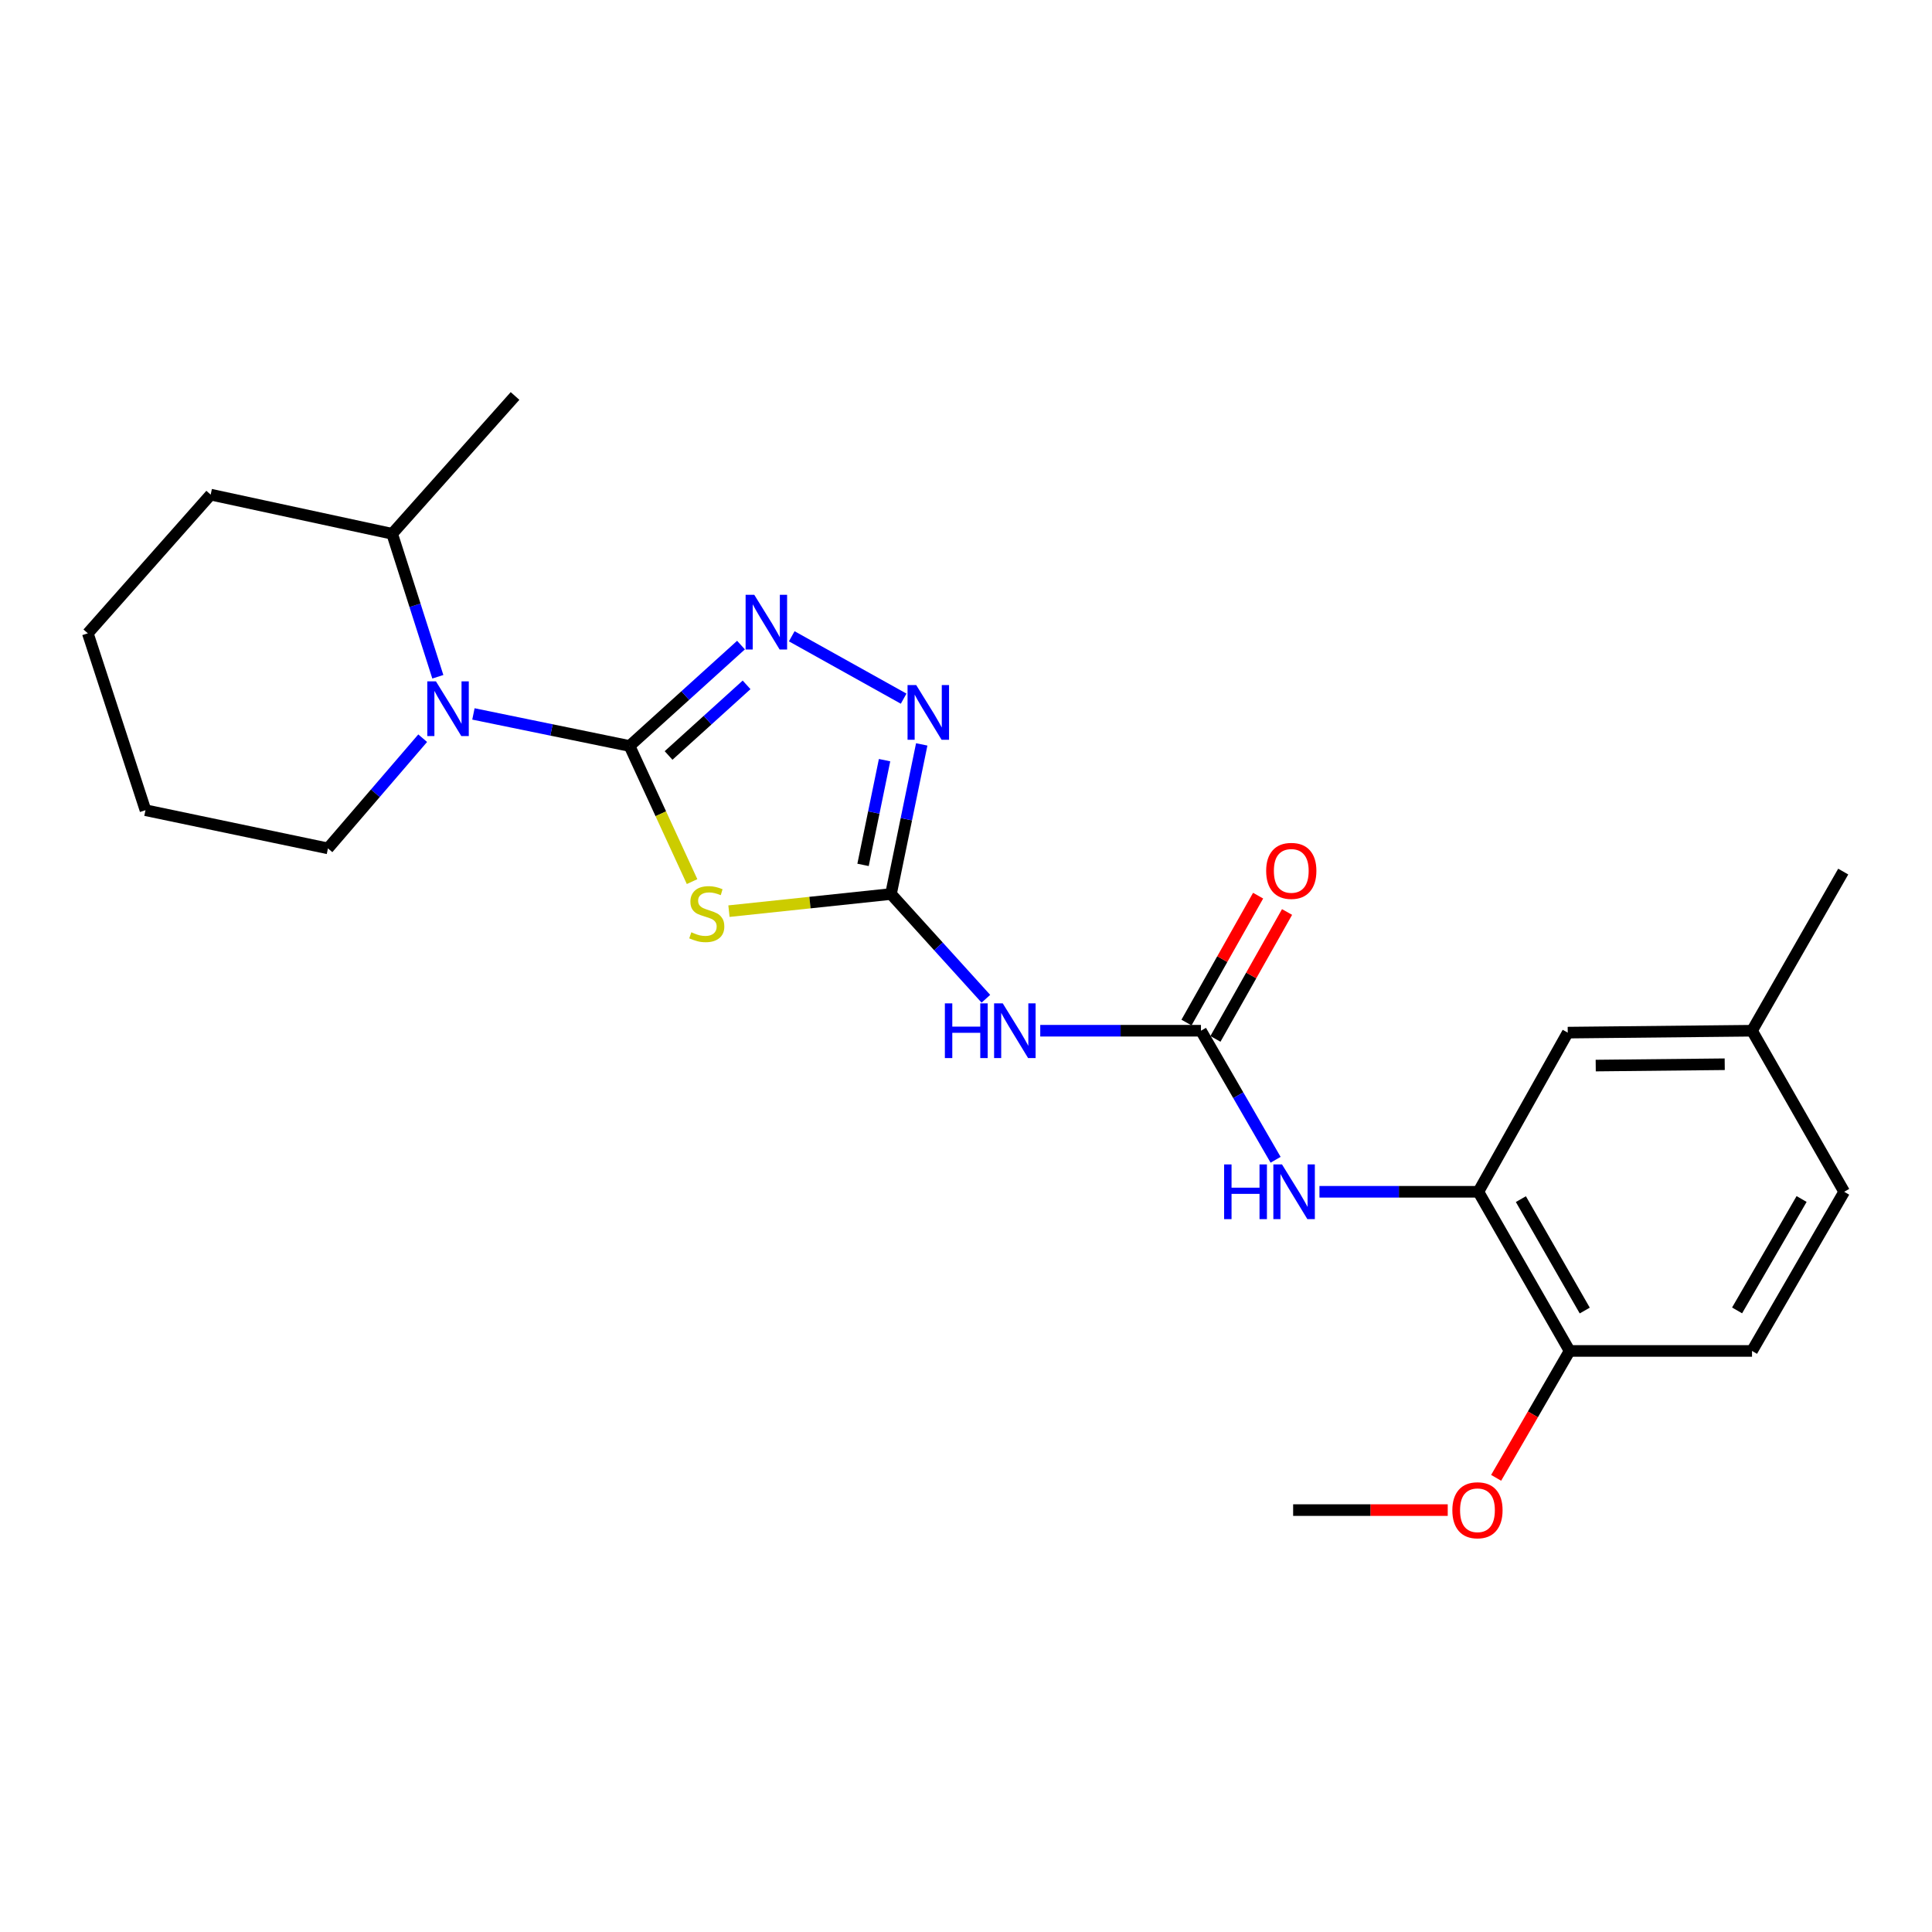 <?xml version='1.0' encoding='iso-8859-1'?>
<svg version='1.1' baseProfile='full'
              xmlns='http://www.w3.org/2000/svg'
                      xmlns:rdkit='http://www.rdkit.org/xml'
                      xmlns:xlink='http://www.w3.org/1999/xlink'
                  xml:space='preserve'
width='1000px' height='1000px' viewBox='0 0 1000 1000'>
<!-- END OF HEADER -->
<rect style='opacity:1.0;fill:#FFFFFF;stroke:none' width='1000' height='1000' x='0' y='0'> </rect>
<path class='bond-0' d='M 325.857,386.114 L 342.038,421.215' style='fill:none;fill-rule:evenodd;stroke:#000000;stroke-width:6px;stroke-linecap:butt;stroke-linejoin:miter;stroke-opacity:1' />
<path class='bond-0' d='M 342.038,421.215 L 358.219,456.316' style='fill:none;fill-rule:evenodd;stroke:#CCCC00;stroke-width:6px;stroke-linecap:butt;stroke-linejoin:miter;stroke-opacity:1' />
<path class='bond-2' d='M 325.857,386.114 L 354.697,360.006' style='fill:none;fill-rule:evenodd;stroke:#000000;stroke-width:6px;stroke-linecap:butt;stroke-linejoin:miter;stroke-opacity:1' />
<path class='bond-2' d='M 354.697,360.006 L 383.537,333.899' style='fill:none;fill-rule:evenodd;stroke:#0000FF;stroke-width:6px;stroke-linecap:butt;stroke-linejoin:miter;stroke-opacity:1' />
<path class='bond-2' d='M 346.052,391.033 L 366.24,372.758' style='fill:none;fill-rule:evenodd;stroke:#000000;stroke-width:6px;stroke-linecap:butt;stroke-linejoin:miter;stroke-opacity:1' />
<path class='bond-2' d='M 366.24,372.758 L 386.428,354.482' style='fill:none;fill-rule:evenodd;stroke:#0000FF;stroke-width:6px;stroke-linecap:butt;stroke-linejoin:miter;stroke-opacity:1' />
<path class='bond-3' d='M 325.857,386.114 L 285.45,377.821' style='fill:none;fill-rule:evenodd;stroke:#000000;stroke-width:6px;stroke-linecap:butt;stroke-linejoin:miter;stroke-opacity:1' />
<path class='bond-3' d='M 285.45,377.821 L 245.043,369.527' style='fill:none;fill-rule:evenodd;stroke:#0000FF;stroke-width:6px;stroke-linecap:butt;stroke-linejoin:miter;stroke-opacity:1' />
<path class='bond-1' d='M 377.305,471.609 L 419.24,467.175' style='fill:none;fill-rule:evenodd;stroke:#CCCC00;stroke-width:6px;stroke-linecap:butt;stroke-linejoin:miter;stroke-opacity:1' />
<path class='bond-1' d='M 419.24,467.175 L 461.175,462.741' style='fill:none;fill-rule:evenodd;stroke:#000000;stroke-width:6px;stroke-linecap:butt;stroke-linejoin:miter;stroke-opacity:1' />
<path class='bond-5' d='M 461.175,462.741 L 485.734,489.848' style='fill:none;fill-rule:evenodd;stroke:#000000;stroke-width:6px;stroke-linecap:butt;stroke-linejoin:miter;stroke-opacity:1' />
<path class='bond-5' d='M 485.734,489.848 L 510.293,516.954' style='fill:none;fill-rule:evenodd;stroke:#0000FF;stroke-width:6px;stroke-linecap:butt;stroke-linejoin:miter;stroke-opacity:1' />
<path class='bond-24' d='M 461.175,462.741 L 469.13,424.021' style='fill:none;fill-rule:evenodd;stroke:#000000;stroke-width:6px;stroke-linecap:butt;stroke-linejoin:miter;stroke-opacity:1' />
<path class='bond-24' d='M 469.13,424.021 L 477.085,385.301' style='fill:none;fill-rule:evenodd;stroke:#0000FF;stroke-width:6px;stroke-linecap:butt;stroke-linejoin:miter;stroke-opacity:1' />
<path class='bond-24' d='M 446.713,447.664 L 452.282,420.56' style='fill:none;fill-rule:evenodd;stroke:#000000;stroke-width:6px;stroke-linecap:butt;stroke-linejoin:miter;stroke-opacity:1' />
<path class='bond-24' d='M 452.282,420.56 L 457.85,393.456' style='fill:none;fill-rule:evenodd;stroke:#0000FF;stroke-width:6px;stroke-linecap:butt;stroke-linejoin:miter;stroke-opacity:1' />
<path class='bond-4' d='M 409.804,329.339 L 467.724,361.627' style='fill:none;fill-rule:evenodd;stroke:#0000FF;stroke-width:6px;stroke-linecap:butt;stroke-linejoin:miter;stroke-opacity:1' />
<path class='bond-12' d='M 226.622,350.295 L 214.801,313.293' style='fill:none;fill-rule:evenodd;stroke:#0000FF;stroke-width:6px;stroke-linecap:butt;stroke-linejoin:miter;stroke-opacity:1' />
<path class='bond-12' d='M 214.801,313.293 L 202.98,276.291' style='fill:none;fill-rule:evenodd;stroke:#000000;stroke-width:6px;stroke-linecap:butt;stroke-linejoin:miter;stroke-opacity:1' />
<path class='bond-15' d='M 218.782,382.093 L 194.264,410.606' style='fill:none;fill-rule:evenodd;stroke:#0000FF;stroke-width:6px;stroke-linecap:butt;stroke-linejoin:miter;stroke-opacity:1' />
<path class='bond-15' d='M 194.264,410.606 L 169.746,439.12' style='fill:none;fill-rule:evenodd;stroke:#000000;stroke-width:6px;stroke-linecap:butt;stroke-linejoin:miter;stroke-opacity:1' />
<path class='bond-6' d='M 538.433,533.501 L 580.024,533.501' style='fill:none;fill-rule:evenodd;stroke:#0000FF;stroke-width:6px;stroke-linecap:butt;stroke-linejoin:miter;stroke-opacity:1' />
<path class='bond-6' d='M 580.024,533.501 L 621.615,533.501' style='fill:none;fill-rule:evenodd;stroke:#000000;stroke-width:6px;stroke-linecap:butt;stroke-linejoin:miter;stroke-opacity:1' />
<path class='bond-7' d='M 621.615,533.501 L 640.929,566.899' style='fill:none;fill-rule:evenodd;stroke:#000000;stroke-width:6px;stroke-linecap:butt;stroke-linejoin:miter;stroke-opacity:1' />
<path class='bond-7' d='M 640.929,566.899 L 660.243,600.298' style='fill:none;fill-rule:evenodd;stroke:#0000FF;stroke-width:6px;stroke-linecap:butt;stroke-linejoin:miter;stroke-opacity:1' />
<path class='bond-10' d='M 629.105,537.729 L 647.642,504.888' style='fill:none;fill-rule:evenodd;stroke:#000000;stroke-width:6px;stroke-linecap:butt;stroke-linejoin:miter;stroke-opacity:1' />
<path class='bond-10' d='M 647.642,504.888 L 666.178,472.047' style='fill:none;fill-rule:evenodd;stroke:#FF0000;stroke-width:6px;stroke-linecap:butt;stroke-linejoin:miter;stroke-opacity:1' />
<path class='bond-10' d='M 614.126,529.274 L 632.663,496.433' style='fill:none;fill-rule:evenodd;stroke:#000000;stroke-width:6px;stroke-linecap:butt;stroke-linejoin:miter;stroke-opacity:1' />
<path class='bond-10' d='M 632.663,496.433 L 651.199,463.592' style='fill:none;fill-rule:evenodd;stroke:#FF0000;stroke-width:6px;stroke-linecap:butt;stroke-linejoin:miter;stroke-opacity:1' />
<path class='bond-8' d='M 682.948,616.865 L 724.074,616.865' style='fill:none;fill-rule:evenodd;stroke:#0000FF;stroke-width:6px;stroke-linecap:butt;stroke-linejoin:miter;stroke-opacity:1' />
<path class='bond-8' d='M 724.074,616.865 L 765.199,616.865' style='fill:none;fill-rule:evenodd;stroke:#000000;stroke-width:6px;stroke-linecap:butt;stroke-linejoin:miter;stroke-opacity:1' />
<path class='bond-9' d='M 765.199,616.865 L 812.424,699.245' style='fill:none;fill-rule:evenodd;stroke:#000000;stroke-width:6px;stroke-linecap:butt;stroke-linejoin:miter;stroke-opacity:1' />
<path class='bond-9' d='M 787.205,620.668 L 820.262,678.334' style='fill:none;fill-rule:evenodd;stroke:#000000;stroke-width:6px;stroke-linecap:butt;stroke-linejoin:miter;stroke-opacity:1' />
<path class='bond-11' d='M 765.199,616.865 L 811.458,534.486' style='fill:none;fill-rule:evenodd;stroke:#000000;stroke-width:6px;stroke-linecap:butt;stroke-linejoin:miter;stroke-opacity:1' />
<path class='bond-13' d='M 812.424,699.245 L 906.843,699.245' style='fill:none;fill-rule:evenodd;stroke:#000000;stroke-width:6px;stroke-linecap:butt;stroke-linejoin:miter;stroke-opacity:1' />
<path class='bond-17' d='M 812.424,699.245 L 793.411,732.085' style='fill:none;fill-rule:evenodd;stroke:#000000;stroke-width:6px;stroke-linecap:butt;stroke-linejoin:miter;stroke-opacity:1' />
<path class='bond-17' d='M 793.411,732.085 L 774.399,764.925' style='fill:none;fill-rule:evenodd;stroke:#FF0000;stroke-width:6px;stroke-linecap:butt;stroke-linejoin:miter;stroke-opacity:1' />
<path class='bond-14' d='M 811.458,534.486 L 906.843,533.501' style='fill:none;fill-rule:evenodd;stroke:#000000;stroke-width:6px;stroke-linecap:butt;stroke-linejoin:miter;stroke-opacity:1' />
<path class='bond-14' d='M 825.944,551.537 L 892.713,550.848' style='fill:none;fill-rule:evenodd;stroke:#000000;stroke-width:6px;stroke-linecap:butt;stroke-linejoin:miter;stroke-opacity:1' />
<path class='bond-18' d='M 202.98,276.291 L 266.583,204.957' style='fill:none;fill-rule:evenodd;stroke:#000000;stroke-width:6px;stroke-linecap:butt;stroke-linejoin:miter;stroke-opacity:1' />
<path class='bond-19' d='M 202.98,276.291 L 109.048,256.023' style='fill:none;fill-rule:evenodd;stroke:#000000;stroke-width:6px;stroke-linecap:butt;stroke-linejoin:miter;stroke-opacity:1' />
<path class='bond-26' d='M 906.843,699.245 L 954.545,616.865' style='fill:none;fill-rule:evenodd;stroke:#000000;stroke-width:6px;stroke-linecap:butt;stroke-linejoin:miter;stroke-opacity:1' />
<path class='bond-26' d='M 899.114,678.269 L 932.505,620.603' style='fill:none;fill-rule:evenodd;stroke:#000000;stroke-width:6px;stroke-linecap:butt;stroke-linejoin:miter;stroke-opacity:1' />
<path class='bond-16' d='M 906.843,533.501 L 954.545,616.865' style='fill:none;fill-rule:evenodd;stroke:#000000;stroke-width:6px;stroke-linecap:butt;stroke-linejoin:miter;stroke-opacity:1' />
<path class='bond-20' d='M 906.843,533.501 L 954.049,451.131' style='fill:none;fill-rule:evenodd;stroke:#000000;stroke-width:6px;stroke-linecap:butt;stroke-linejoin:miter;stroke-opacity:1' />
<path class='bond-22' d='M 169.746,439.12 L 75.297,419.358' style='fill:none;fill-rule:evenodd;stroke:#000000;stroke-width:6px;stroke-linecap:butt;stroke-linejoin:miter;stroke-opacity:1' />
<path class='bond-21' d='M 749.346,781.625 L 709.336,781.625' style='fill:none;fill-rule:evenodd;stroke:#FF0000;stroke-width:6px;stroke-linecap:butt;stroke-linejoin:miter;stroke-opacity:1' />
<path class='bond-21' d='M 709.336,781.625 L 669.327,781.625' style='fill:none;fill-rule:evenodd;stroke:#000000;stroke-width:6px;stroke-linecap:butt;stroke-linejoin:miter;stroke-opacity:1' />
<path class='bond-25' d='M 109.048,256.023 L 45.455,327.805' style='fill:none;fill-rule:evenodd;stroke:#000000;stroke-width:6px;stroke-linecap:butt;stroke-linejoin:miter;stroke-opacity:1' />
<path class='bond-23' d='M 75.297,419.358 L 45.455,327.805' style='fill:none;fill-rule:evenodd;stroke:#000000;stroke-width:6px;stroke-linecap:butt;stroke-linejoin:miter;stroke-opacity:1' />
<path  class='atom-1' d='M 357.828 482.543
Q 358.148 482.663, 359.468 483.223
Q 360.788 483.783, 362.228 484.143
Q 363.708 484.463, 365.148 484.463
Q 367.828 484.463, 369.388 483.183
Q 370.948 481.863, 370.948 479.583
Q 370.948 478.023, 370.148 477.063
Q 369.388 476.103, 368.188 475.583
Q 366.988 475.063, 364.988 474.463
Q 362.468 473.703, 360.948 472.983
Q 359.468 472.263, 358.388 470.743
Q 357.348 469.223, 357.348 466.663
Q 357.348 463.103, 359.748 460.903
Q 362.188 458.703, 366.988 458.703
Q 370.268 458.703, 373.988 460.263
L 373.068 463.343
Q 369.668 461.943, 367.108 461.943
Q 364.348 461.943, 362.828 463.103
Q 361.308 464.223, 361.348 466.183
Q 361.348 467.703, 362.108 468.623
Q 362.908 469.543, 364.028 470.063
Q 365.188 470.583, 367.108 471.183
Q 369.668 471.983, 371.188 472.783
Q 372.708 473.583, 373.788 475.223
Q 374.908 476.823, 374.908 479.583
Q 374.908 483.503, 372.268 485.623
Q 369.668 487.703, 365.308 487.703
Q 362.788 487.703, 360.868 487.143
Q 358.988 486.623, 356.748 485.703
L 357.828 482.543
' fill='#CCCC00'/>
<path  class='atom-3' d='M 390.405 307.855
L 399.685 322.855
Q 400.605 324.335, 402.085 327.015
Q 403.565 329.695, 403.645 329.855
L 403.645 307.855
L 407.405 307.855
L 407.405 336.175
L 403.525 336.175
L 393.565 319.775
Q 392.405 317.855, 391.165 315.655
Q 389.965 313.455, 389.605 312.775
L 389.605 336.175
L 385.925 336.175
L 385.925 307.855
L 390.405 307.855
' fill='#0000FF'/>
<path  class='atom-4' d='M 225.645 352.671
L 234.925 367.671
Q 235.845 369.151, 237.325 371.831
Q 238.805 374.511, 238.885 374.671
L 238.885 352.671
L 242.645 352.671
L 242.645 380.991
L 238.765 380.991
L 228.805 364.591
Q 227.645 362.671, 226.405 360.471
Q 225.205 358.271, 224.845 357.591
L 224.845 380.991
L 221.165 380.991
L 221.165 352.671
L 225.645 352.671
' fill='#0000FF'/>
<path  class='atom-5' d='M 474.227 354.582
L 483.507 369.582
Q 484.427 371.062, 485.907 373.742
Q 487.387 376.422, 487.467 376.582
L 487.467 354.582
L 491.227 354.582
L 491.227 382.902
L 487.347 382.902
L 477.387 366.502
Q 476.227 364.582, 474.987 362.382
Q 473.787 360.182, 473.427 359.502
L 473.427 382.902
L 469.747 382.902
L 469.747 354.582
L 474.227 354.582
' fill='#0000FF'/>
<path  class='atom-6' d='M 489.064 519.341
L 492.904 519.341
L 492.904 531.381
L 507.384 531.381
L 507.384 519.341
L 511.224 519.341
L 511.224 547.661
L 507.384 547.661
L 507.384 534.581
L 492.904 534.581
L 492.904 547.661
L 489.064 547.661
L 489.064 519.341
' fill='#0000FF'/>
<path  class='atom-6' d='M 519.024 519.341
L 528.304 534.341
Q 529.224 535.821, 530.704 538.501
Q 532.184 541.181, 532.264 541.341
L 532.264 519.341
L 536.024 519.341
L 536.024 547.661
L 532.144 547.661
L 522.184 531.261
Q 521.024 529.341, 519.784 527.141
Q 518.584 524.941, 518.224 524.261
L 518.224 547.661
L 514.544 547.661
L 514.544 519.341
L 519.024 519.341
' fill='#0000FF'/>
<path  class='atom-8' d='M 633.604 602.705
L 637.444 602.705
L 637.444 614.745
L 651.924 614.745
L 651.924 602.705
L 655.764 602.705
L 655.764 631.025
L 651.924 631.025
L 651.924 617.945
L 637.444 617.945
L 637.444 631.025
L 633.604 631.025
L 633.604 602.705
' fill='#0000FF'/>
<path  class='atom-8' d='M 663.564 602.705
L 672.844 617.705
Q 673.764 619.185, 675.244 621.865
Q 676.724 624.545, 676.804 624.705
L 676.804 602.705
L 680.564 602.705
L 680.564 631.025
L 676.684 631.025
L 666.724 614.625
Q 665.564 612.705, 664.324 610.505
Q 663.124 608.305, 662.764 607.625
L 662.764 631.025
L 659.084 631.025
L 659.084 602.705
L 663.564 602.705
' fill='#0000FF'/>
<path  class='atom-11' d='M 655.362 450.762
Q 655.362 443.962, 658.722 440.162
Q 662.082 436.362, 668.362 436.362
Q 674.642 436.362, 678.002 440.162
Q 681.362 443.962, 681.362 450.762
Q 681.362 457.642, 677.962 461.562
Q 674.562 465.442, 668.362 465.442
Q 662.122 465.442, 658.722 461.562
Q 655.362 457.682, 655.362 450.762
M 668.362 462.242
Q 672.682 462.242, 675.002 459.362
Q 677.362 456.442, 677.362 450.762
Q 677.362 445.202, 675.002 442.402
Q 672.682 439.562, 668.362 439.562
Q 664.042 439.562, 661.682 442.362
Q 659.362 445.162, 659.362 450.762
Q 659.362 456.482, 661.682 459.362
Q 664.042 462.242, 668.362 462.242
' fill='#FF0000'/>
<path  class='atom-18' d='M 751.731 781.705
Q 751.731 774.905, 755.091 771.105
Q 758.451 767.305, 764.731 767.305
Q 771.011 767.305, 774.371 771.105
Q 777.731 774.905, 777.731 781.705
Q 777.731 788.585, 774.331 792.505
Q 770.931 796.385, 764.731 796.385
Q 758.491 796.385, 755.091 792.505
Q 751.731 788.625, 751.731 781.705
M 764.731 793.185
Q 769.051 793.185, 771.371 790.305
Q 773.731 787.385, 773.731 781.705
Q 773.731 776.145, 771.371 773.345
Q 769.051 770.505, 764.731 770.505
Q 760.411 770.505, 758.051 773.305
Q 755.731 776.105, 755.731 781.705
Q 755.731 787.425, 758.051 790.305
Q 760.411 793.185, 764.731 793.185
' fill='#FF0000'/>
</svg>
